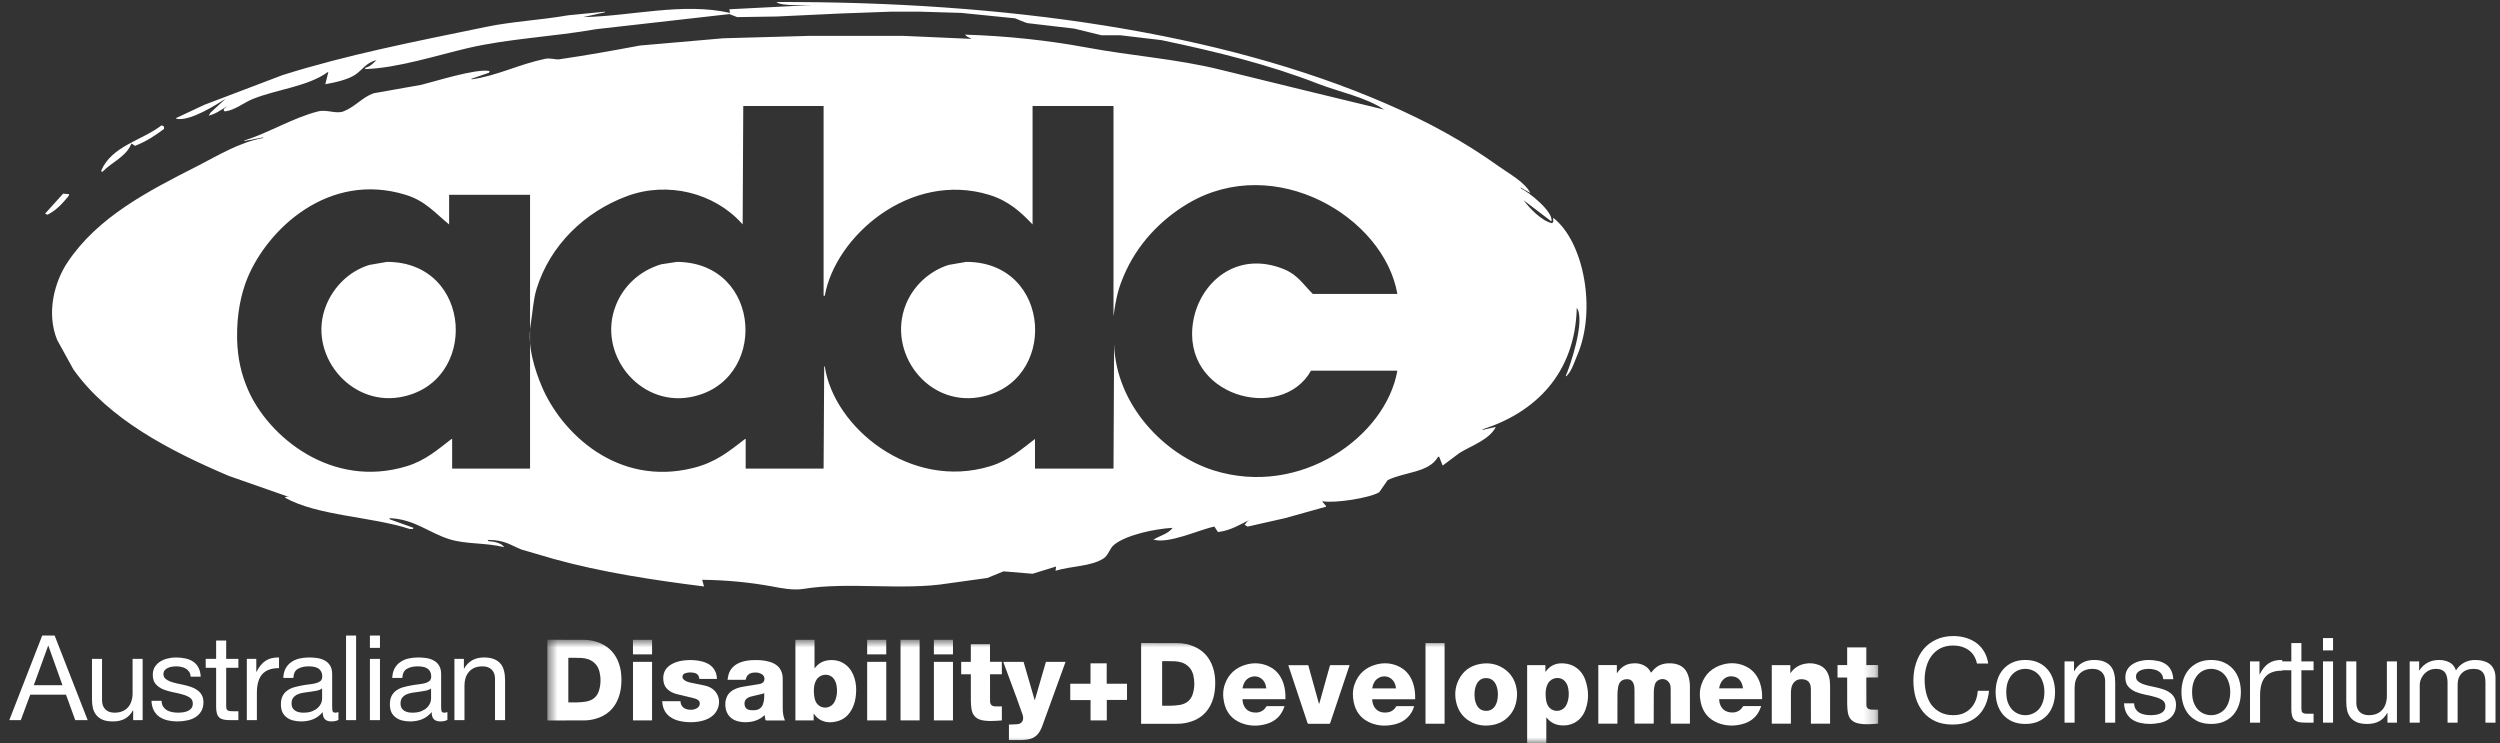 <svg width="222" height="66" viewBox="0 0 222 66" fill="none" xmlns="http://www.w3.org/2000/svg">
<rect x="0" y="0" width="222" height="66" fill="#333333" stroke="none"/>
<g clip-path="url(#clip0_1981_109)">
<mask id="mask0_1981_109" style="mask-type:luminance" maskUnits="userSpaceOnUse" x="48" y="56" width="119" height="10">
<path d="M166.781 56.808H48.605V66H166.781V56.808Z" fill="white"/>
</mask>
<g mask="url(#mask0_1981_109)">
<path d="M48.605 56.81C48.625 56.81 48.638 56.81 48.651 56.81C49.709 56.81 50.767 56.804 51.824 56.813C52.339 56.817 52.84 56.913 53.315 57.12C54.146 57.483 54.689 58.107 54.975 58.962C55.124 59.406 55.182 59.865 55.184 60.332C55.187 60.89 55.121 61.437 54.925 61.961C54.559 62.938 53.865 63.557 52.863 63.834C52.537 63.924 52.203 63.972 51.866 63.973C50.798 63.978 49.73 63.976 48.662 63.976C48.644 63.976 48.626 63.976 48.605 63.976V56.81ZM50.467 62.373C50.757 62.373 51.039 62.382 51.32 62.37C51.572 62.358 51.827 62.342 52.074 62.294C52.638 62.185 53.035 61.862 53.199 61.299C53.356 60.758 53.367 60.208 53.237 59.659C53.164 59.348 53.017 59.075 52.775 58.859C52.45 58.569 52.057 58.45 51.635 58.428C51.263 58.408 50.889 58.417 50.515 58.413C50.5 58.413 50.485 58.417 50.467 58.419V62.373Z" fill="white"/>
<path d="M70.632 56.813H72.329V59.342C72.35 59.326 72.362 59.322 72.369 59.313C72.686 58.888 73.113 58.664 73.639 58.623C74.179 58.58 74.676 58.697 75.107 59.037C75.502 59.348 75.74 59.765 75.885 60.239C76.024 60.692 76.051 61.156 76.014 61.626C75.98 62.064 75.886 62.487 75.694 62.883C75.405 63.48 74.961 63.9 74.305 64.06C73.836 64.175 73.37 64.177 72.922 63.962C72.669 63.84 72.47 63.656 72.306 63.43C72.294 63.414 72.281 63.398 72.253 63.362V63.972H70.632L70.632 56.813ZM72.27 61.319C72.277 61.654 72.298 61.947 72.404 62.228C72.606 62.763 73.214 62.994 73.718 62.725C73.956 62.598 74.097 62.386 74.189 62.142C74.337 61.746 74.356 61.337 74.295 60.923C74.255 60.657 74.166 60.407 73.981 60.203C73.57 59.754 72.813 59.845 72.492 60.38C72.311 60.682 72.273 61.017 72.27 61.319Z" fill="white"/>
<path d="M66.205 60.366H64.606C64.633 60.216 64.648 60.069 64.687 59.929C64.842 59.364 65.227 59.017 65.761 58.816C66.097 58.691 66.446 58.638 66.802 58.621C67.325 58.596 67.845 58.62 68.351 58.771C68.701 58.875 69.011 59.044 69.231 59.347C69.417 59.603 69.501 59.896 69.504 60.206C69.51 61.095 69.506 61.983 69.508 62.872C69.509 63.196 69.536 63.518 69.647 63.827C69.664 63.873 69.684 63.918 69.705 63.972C69.678 63.973 69.657 63.976 69.635 63.976C69.112 63.976 68.59 63.974 68.068 63.978C68.001 63.978 67.973 63.954 67.963 63.895C67.944 63.789 67.926 63.684 67.908 63.579C67.904 63.556 67.9 63.534 67.894 63.498C67.856 63.533 67.826 63.559 67.796 63.587C67.469 63.881 67.079 64.035 66.65 64.099C66.257 64.157 65.866 64.146 65.479 64.038C64.893 63.875 64.503 63.426 64.426 62.821C64.386 62.502 64.404 62.19 64.536 61.893C64.704 61.514 65.01 61.287 65.384 61.139C65.689 61.017 66.012 60.972 66.333 60.919C66.7 60.858 67.069 60.804 67.436 60.745C67.48 60.738 67.523 60.725 67.564 60.71C67.728 60.654 67.846 60.555 67.876 60.374C67.91 60.168 67.845 60.002 67.673 59.884C67.478 59.749 67.256 59.713 67.025 59.718C66.942 59.719 66.858 59.73 66.777 59.748C66.487 59.817 66.305 60 66.229 60.288C66.223 60.311 66.217 60.334 66.211 60.356C66.21 60.358 66.209 60.36 66.205 60.366ZM67.862 61.553C67.79 61.578 67.726 61.607 67.658 61.624C67.413 61.684 67.167 61.74 66.921 61.796C66.723 61.841 66.523 61.882 66.353 62.004C66.134 62.161 66.077 62.382 66.125 62.634C66.171 62.872 66.332 63.009 66.561 63.047C66.721 63.073 66.889 63.078 67.05 63.063C67.376 63.033 67.618 62.871 67.743 62.557C67.871 62.233 67.867 61.895 67.862 61.553Z" fill="white"/>
<path d="M58.801 62.269H60.428C60.436 62.433 60.472 62.585 60.574 62.715C60.712 62.893 60.901 62.976 61.117 63.01C61.372 63.05 61.622 63.035 61.854 62.908C62.035 62.809 62.152 62.667 62.142 62.445C62.136 62.329 62.086 62.241 61.996 62.172C61.845 62.055 61.664 62.012 61.485 61.969C61.022 61.857 60.556 61.756 60.096 61.635C59.784 61.554 59.491 61.422 59.255 61.191C59.045 60.987 58.944 60.734 58.911 60.448C58.881 60.195 58.894 59.947 58.984 59.708C59.118 59.351 59.38 59.113 59.71 58.942C60.047 58.768 60.41 58.682 60.786 58.641C61.315 58.584 61.839 58.605 62.355 58.74C62.74 58.841 63.087 59.014 63.341 59.335C63.562 59.613 63.655 59.935 63.666 60.292H62.099C62.096 60.26 62.094 60.227 62.089 60.194C62.053 59.961 61.911 59.82 61.691 59.762C61.418 59.69 61.142 59.696 60.872 59.776C60.682 59.831 60.593 59.956 60.604 60.13C60.611 60.24 60.676 60.317 60.758 60.383C60.923 60.516 61.121 60.574 61.322 60.618C61.737 60.707 62.155 60.78 62.569 60.873C63.073 60.986 63.487 61.237 63.718 61.718C63.992 62.286 63.837 63.027 63.365 63.482C63.069 63.767 62.705 63.923 62.313 64.02C61.892 64.124 61.464 64.15 61.032 64.121C60.642 64.095 60.26 64.034 59.899 63.879C59.328 63.633 58.959 63.219 58.843 62.597C58.823 62.493 58.815 62.386 58.801 62.269Z" fill="white"/>
<path d="M79.968 56.812H81.662V63.97H79.968V56.812Z" fill="white"/>
<path d="M56.209 58.772H57.903V63.971H56.209V58.772Z" fill="white"/>
<path d="M77.005 58.772H78.7V63.971H77.005V58.772Z" fill="white"/>
<path d="M57.904 58.108H56.207V56.815H57.904V58.108Z" fill="white"/>
<path d="M78.699 58.108H77.005V56.813H78.699V58.108Z" fill="white"/>
<path d="M89.094 58.776H90.894C91.22 59.899 91.547 61.028 91.874 62.156C91.881 62.157 91.888 62.158 91.896 62.158C92.223 61.032 92.55 59.905 92.877 58.775H94.614C94.61 58.794 94.608 58.811 94.602 58.827C93.921 60.704 93.241 62.581 92.558 64.458C92.458 64.733 92.329 64.994 92.132 65.217C91.894 65.483 91.59 65.615 91.246 65.671C90.769 65.748 90.287 65.709 89.807 65.718C89.737 65.719 89.668 65.718 89.594 65.718V64.336C89.628 64.336 89.661 64.337 89.693 64.336C89.925 64.326 90.159 64.335 90.388 64.302C90.665 64.262 90.833 64.078 90.856 63.811C90.866 63.698 90.844 63.575 90.807 63.467C90.631 62.955 90.449 62.445 90.262 61.937C89.882 60.906 89.498 59.877 89.116 58.847C89.108 58.825 89.102 58.803 89.094 58.776Z" fill="white"/>
<path d="M86.211 59.872H85.353V58.775H86.208V57.204H87.912V58.77H88.963V59.873H87.914C87.914 59.912 87.914 59.94 87.914 59.968C87.914 60.71 87.914 61.452 87.915 62.195C87.915 62.257 87.915 62.321 87.924 62.382C87.957 62.579 88.081 62.697 88.299 62.721C88.443 62.736 88.59 62.727 88.736 62.729C88.811 62.73 88.885 62.729 88.964 62.729V63.972C88.809 63.984 88.657 63.997 88.504 64.007C88.146 64.028 87.789 64.039 87.433 63.993C87.14 63.955 86.857 63.887 86.629 63.682C86.404 63.48 86.303 63.212 86.263 62.923C86.231 62.691 86.215 62.455 86.213 62.221C86.207 61.474 86.211 60.726 86.211 59.979L86.211 59.872Z" fill="white"/>
<path d="M98.275 60.718H100.078V62.156H98.283V63.971H96.841V62.164H95.039V60.717H96.836V58.903H98.276L98.275 60.718Z" fill="white"/>
<path d="M82.93 58.773H84.624V63.972H82.93V58.773Z" fill="white"/>
<path d="M82.93 56.813H84.624V58.108H82.93V56.813Z" fill="white"/>
<path d="M101.331 64.272V57.111C101.352 57.11 101.372 57.106 101.392 57.106C102.442 57.106 103.491 57.101 104.541 57.109C105.059 57.113 105.562 57.207 106.04 57.415C106.871 57.777 107.416 58.4 107.703 59.254C107.853 59.698 107.911 60.157 107.913 60.624C107.916 61.193 107.848 61.749 107.644 62.282C107.255 63.298 106.515 63.91 105.467 64.161C105.154 64.237 104.835 64.271 104.514 64.271C103.474 64.273 102.435 64.272 101.395 64.272C101.377 64.272 101.358 64.272 101.331 64.272ZM103.198 58.713V62.669C103.228 62.669 103.254 62.669 103.279 62.669C103.525 62.669 103.771 62.679 104.015 62.666C104.278 62.653 104.543 62.639 104.8 62.591C105.365 62.483 105.762 62.161 105.927 61.598C106.084 61.06 106.095 60.513 105.969 59.966C105.896 59.652 105.749 59.376 105.506 59.158C105.175 58.861 104.774 58.744 104.344 58.723C103.984 58.706 103.623 58.713 103.263 58.709C103.243 58.709 103.222 58.712 103.198 58.713Z" fill="white"/>
<path d="M114.145 62.091H110.335C110.342 62.59 110.585 63.089 111.123 63.225C111.514 63.325 111.892 63.295 112.218 63.029C112.308 62.955 112.367 62.844 112.442 62.752C112.457 62.732 112.481 62.706 112.501 62.706C113.015 62.703 113.53 62.704 114.068 62.704C114.008 62.853 113.961 62.995 113.895 63.127C113.576 63.764 113.043 64.138 112.37 64.313C111.648 64.501 110.926 64.48 110.227 64.206C109.387 63.876 108.885 63.248 108.697 62.372C108.582 61.833 108.583 61.291 108.767 60.766C109.094 59.837 109.754 59.26 110.693 59.007C111.38 58.822 112.061 58.876 112.706 59.186C113.353 59.496 113.751 60.025 113.972 60.695C114.12 61.144 114.161 61.608 114.145 62.091ZM110.327 61.131H112.45C112.43 61.028 112.416 60.93 112.39 60.836C112.223 60.223 111.62 59.906 111.038 60.134C110.591 60.309 110.414 60.688 110.327 61.131Z" fill="white"/>
<path d="M125.658 62.094H121.847C121.866 62.396 121.934 62.675 122.13 62.905C122.413 63.235 122.788 63.309 123.196 63.261C123.466 63.229 123.7 63.113 123.872 62.893C123.891 62.869 123.915 62.844 123.924 62.816C123.955 62.71 124.029 62.7 124.126 62.702C124.577 62.707 125.029 62.704 125.481 62.704H125.573C125.517 62.928 125.428 63.129 125.308 63.316C124.947 63.88 124.418 64.2 123.777 64.339C122.995 64.51 122.229 64.462 121.506 64.098C120.792 63.738 120.377 63.142 120.214 62.368C120.104 61.847 120.101 61.324 120.27 60.813C120.586 59.86 121.251 59.267 122.208 59.008C122.911 58.819 123.606 58.877 124.263 59.206C124.893 59.522 125.278 60.047 125.493 60.708C125.636 61.147 125.676 61.6 125.665 62.06C125.665 62.067 125.663 62.074 125.658 62.094ZM121.846 61.132H123.968C123.948 61.029 123.934 60.931 123.909 60.837C123.733 60.192 123.067 59.878 122.478 60.168C122.084 60.362 121.924 60.72 121.846 61.132Z" fill="white"/>
<path d="M134.718 61.581C134.707 62.449 134.467 63.133 133.906 63.685C133.513 64.072 133.036 64.296 132.493 64.384C131.899 64.481 131.321 64.431 130.772 64.179C129.976 63.816 129.494 63.191 129.306 62.344C129.16 61.686 129.213 61.039 129.503 60.426C129.894 59.6 130.55 59.111 131.448 58.956C132.176 58.83 132.868 58.941 133.496 59.342C134.14 59.754 134.517 60.351 134.661 61.096C134.697 61.285 134.706 61.479 134.718 61.581ZM133.014 61.675C133.007 61.359 132.97 61.05 132.826 60.764C132.648 60.411 132.363 60.215 131.966 60.214C131.575 60.212 131.301 60.411 131.126 60.754C131.004 60.992 130.955 61.25 130.942 61.515C130.923 61.892 130.954 62.262 131.13 62.604C131.299 62.934 131.571 63.115 131.943 63.124C132.306 63.132 132.589 62.98 132.778 62.667C132.963 62.362 133.005 62.022 133.014 61.675Z" fill="white"/>
<path d="M114.402 59.067C114.925 59.067 115.437 59.066 115.948 59.067C116.023 59.067 116.117 59.048 116.167 59.085C116.213 59.119 116.214 59.217 116.233 59.287C116.524 60.335 116.815 61.384 117.106 62.432C117.113 62.456 117.121 62.479 117.146 62.501C117.185 62.365 117.225 62.229 117.263 62.092C117.537 61.112 117.811 60.132 118.083 59.151C118.1 59.088 118.123 59.064 118.192 59.065C118.712 59.068 119.232 59.066 119.752 59.066H119.84C119.83 59.102 119.822 59.131 119.812 59.16C119.25 60.836 118.688 62.512 118.128 64.188C118.107 64.253 118.079 64.275 118.009 64.275C117.408 64.271 116.807 64.272 116.207 64.274C116.151 64.274 116.126 64.258 116.108 64.203C115.547 62.513 114.984 60.824 114.421 59.135C114.415 59.115 114.41 59.095 114.402 59.067Z" fill="white"/>
<path d="M126.585 57.108H128.279V64.267H126.585V57.108Z" fill="white"/>
<path d="M141.93 59.06H143.576V59.759L143.596 59.766C143.611 59.745 143.627 59.724 143.643 59.703C143.932 59.285 144.313 59.001 144.823 58.926C145.295 58.857 145.75 58.917 146.156 59.192C146.335 59.313 146.467 59.477 146.567 59.667C146.579 59.69 146.59 59.713 146.603 59.738C146.696 59.634 146.782 59.53 146.876 59.435C147.221 59.083 147.648 58.921 148.133 58.903C148.483 58.89 148.826 58.926 149.148 59.078C149.575 59.279 149.811 59.636 149.94 60.075C150.026 60.367 150.063 60.668 150.064 60.971C150.068 62.048 150.066 63.125 150.066 64.201C150.066 64.219 150.066 64.237 150.066 64.259H148.36C148.36 64.229 148.36 64.198 148.36 64.168C148.359 63.146 148.362 62.124 148.356 61.103C148.355 60.846 148.272 60.613 148.061 60.447C147.685 60.149 147.085 60.325 146.952 60.783C146.895 60.978 146.859 61.187 146.857 61.39C146.846 62.313 146.85 63.235 146.849 64.158C146.849 64.189 146.849 64.22 146.849 64.258H145.144C145.144 64.231 145.144 64.201 145.144 64.171C145.144 63.214 145.144 62.257 145.144 61.301C145.144 61.11 145.131 60.92 145.068 60.737C144.951 60.392 144.694 60.281 144.365 60.319C143.947 60.367 143.761 60.631 143.692 61.002C143.649 61.231 143.631 61.468 143.629 61.702C143.622 62.523 143.626 63.343 143.626 64.164V64.26H141.93V59.06Z" fill="white"/>
<path d="M137.231 59.061V59.647L137.246 59.655C137.262 59.635 137.279 59.615 137.294 59.594C137.691 59.056 138.232 58.858 138.883 58.91C139.259 58.939 139.609 59.044 139.923 59.257C140.36 59.552 140.642 59.966 140.803 60.46C141.078 61.3 141.1 62.146 140.801 62.986C140.616 63.504 140.301 63.924 139.806 64.187C139.423 64.39 139.014 64.45 138.585 64.408C138.121 64.364 137.731 64.173 137.422 63.821C137.39 63.785 137.359 63.748 137.312 63.693V66H135.611V59.061H137.231ZM137.25 61.609C137.258 61.941 137.278 62.235 137.384 62.515C137.586 63.051 138.192 63.282 138.697 63.014C138.936 62.887 139.077 62.676 139.169 62.431C139.318 62.031 139.337 61.617 139.272 61.198C139.232 60.936 139.143 60.692 138.962 60.492C138.553 60.042 137.795 60.133 137.473 60.668C137.292 60.969 137.254 61.304 137.25 61.609Z" fill="white"/>
<path d="M159.032 64.261H157.334V59.061H158.981V59.782C159.009 59.752 159.022 59.739 159.032 59.725C159.345 59.279 159.786 59.033 160.309 58.936C160.736 58.856 161.157 58.901 161.56 59.067C162.018 59.256 162.282 59.615 162.414 60.082C162.49 60.35 162.512 60.625 162.512 60.903C162.511 61.998 162.512 63.093 162.511 64.188C162.511 64.211 162.509 64.234 162.508 64.26H160.809C160.809 64.228 160.809 64.195 160.809 64.162C160.809 63.193 160.81 62.223 160.807 61.254C160.807 61.129 160.798 61.002 160.773 60.881C160.708 60.58 160.518 60.399 160.216 60.339C159.934 60.283 159.664 60.302 159.426 60.482C159.208 60.648 159.106 60.883 159.064 61.145C159.042 61.283 159.034 61.425 159.033 61.566C159.03 62.431 159.032 63.296 159.032 64.161C159.032 64.192 159.032 64.223 159.032 64.261Z" fill="white"/>
<path d="M156.472 62.084H152.663C152.67 62.584 152.914 63.081 153.451 63.218C153.842 63.318 154.221 63.287 154.546 63.021C154.636 62.947 154.695 62.836 154.77 62.744C154.786 62.725 154.809 62.698 154.829 62.698C155.344 62.696 155.858 62.696 156.396 62.696C156.336 62.845 156.289 62.988 156.223 63.12C155.904 63.757 155.371 64.131 154.698 64.306C153.976 64.494 153.254 64.473 152.555 64.198C151.715 63.868 151.213 63.241 151.025 62.365C150.91 61.825 150.911 61.284 151.096 60.758C151.422 59.829 152.083 59.252 153.021 59C153.708 58.815 154.389 58.869 155.034 59.179C155.681 59.489 156.08 60.017 156.3 60.688C156.439 61.11 156.5 61.642 156.472 62.084ZM154.778 61.124C154.758 61.022 154.747 60.923 154.718 60.83C154.603 60.45 154.374 60.17 153.974 60.084C153.578 59.998 153.229 60.103 152.96 60.419C152.787 60.622 152.7 60.862 152.659 61.124H154.778Z" fill="white"/>
<path d="M166.781 63.016V64.26C166.645 64.269 166.513 64.279 166.381 64.288C165.942 64.318 165.504 64.334 165.07 64.25C164.486 64.138 164.162 63.806 164.08 63.215C164.048 62.983 164.033 62.747 164.031 62.513C164.025 61.763 164.028 61.013 164.028 60.263V60.163H163.172V59.06H164.028V57.489H165.732V59.056H166.779V60.155C166.751 60.157 166.721 60.16 166.691 60.16C166.396 60.16 166.101 60.16 165.805 60.16C165.763 60.16 165.73 60.159 165.731 60.219C165.733 61.008 165.731 61.797 165.737 62.587C165.739 62.844 165.869 62.981 166.127 63.008C166.268 63.023 166.413 63.014 166.556 63.016C166.628 63.016 166.701 63.016 166.781 63.016Z" fill="white"/>
</g>
<path d="M3.002 60.845L4.274 57.342H4.295L5.546 60.845H3.002ZM3.748 56.438L0.826 63.948H1.846L2.687 61.686H5.861L6.681 63.948H7.785L4.852 56.438H3.748Z" fill="white"/>
<path d="M12.667 63.948V58.51H11.774V61.581C11.774 61.827 11.738 62.054 11.668 62.265C11.605 62.468 11.507 62.647 11.374 62.801C11.241 62.956 11.073 63.075 10.87 63.159C10.673 63.243 10.438 63.285 10.165 63.285C9.822 63.285 9.552 63.187 9.356 62.991C9.16 62.794 9.061 62.528 9.061 62.191V58.51H8.168V62.086C8.168 62.381 8.196 62.651 8.252 62.896C8.315 63.134 8.42 63.341 8.567 63.517C8.715 63.692 8.907 63.829 9.146 63.927C9.384 64.018 9.682 64.064 10.039 64.064C10.438 64.064 10.785 63.986 11.08 63.832C11.374 63.671 11.616 63.422 11.805 63.085H11.826V63.948H12.667Z" fill="white"/>
<path d="M14.346 62.233H13.452C13.466 62.57 13.536 62.857 13.662 63.096C13.789 63.327 13.957 63.516 14.167 63.663C14.377 63.804 14.619 63.905 14.892 63.969C15.165 64.032 15.453 64.063 15.754 64.063C16.027 64.063 16.301 64.035 16.574 63.979C16.854 63.93 17.103 63.839 17.32 63.706C17.545 63.572 17.723 63.397 17.856 63.18C17.997 62.962 18.067 62.689 18.067 62.359C18.067 62.1 18.014 61.882 17.909 61.707C17.811 61.532 17.678 61.388 17.51 61.276C17.348 61.157 17.159 61.062 16.942 60.992C16.732 60.922 16.515 60.862 16.29 60.813C16.08 60.764 15.87 60.718 15.659 60.676C15.449 60.627 15.26 60.571 15.092 60.508C14.924 60.438 14.784 60.354 14.671 60.256C14.566 60.15 14.514 60.021 14.514 59.866C14.514 59.726 14.549 59.614 14.619 59.53C14.689 59.439 14.78 59.368 14.892 59.319C15.004 59.263 15.127 59.225 15.26 59.204C15.4 59.183 15.537 59.172 15.67 59.172C15.817 59.172 15.961 59.19 16.101 59.225C16.248 59.253 16.381 59.302 16.5 59.372C16.62 59.442 16.718 59.537 16.795 59.656C16.872 59.768 16.917 59.912 16.931 60.087H17.825C17.804 59.758 17.734 59.484 17.615 59.267C17.495 59.042 17.334 58.867 17.131 58.741C16.935 58.608 16.707 58.517 16.448 58.467C16.189 58.411 15.905 58.383 15.596 58.383C15.358 58.383 15.116 58.415 14.871 58.478C14.633 58.534 14.416 58.625 14.219 58.751C14.03 58.871 13.873 59.028 13.746 59.225C13.627 59.421 13.568 59.656 13.568 59.929C13.568 60.28 13.655 60.554 13.831 60.75C14.006 60.946 14.223 61.1 14.482 61.213C14.748 61.318 15.036 61.402 15.344 61.465C15.652 61.521 15.936 61.588 16.196 61.665C16.462 61.735 16.683 61.83 16.858 61.949C17.033 62.068 17.121 62.243 17.121 62.475C17.121 62.643 17.079 62.783 16.994 62.896C16.91 63.001 16.802 63.081 16.669 63.138C16.543 63.194 16.402 63.232 16.248 63.253C16.094 63.274 15.947 63.285 15.807 63.285C15.624 63.285 15.446 63.267 15.271 63.232C15.102 63.197 14.948 63.141 14.808 63.064C14.675 62.98 14.566 62.871 14.482 62.738C14.398 62.598 14.353 62.429 14.346 62.233Z" fill="white"/>
<path d="M20.085 58.51V56.879H19.192V58.51H18.267V59.299H19.192V62.759C19.192 63.012 19.216 63.215 19.265 63.369C19.314 63.523 19.388 63.643 19.486 63.727C19.591 63.811 19.724 63.871 19.885 63.906C20.054 63.934 20.253 63.948 20.485 63.948H21.168V63.159H20.758C20.618 63.159 20.502 63.155 20.411 63.148C20.327 63.134 20.26 63.11 20.211 63.075C20.162 63.04 20.127 62.99 20.106 62.927C20.092 62.864 20.085 62.78 20.085 62.675V59.299H21.168V58.51H20.085Z" fill="white"/>
<path d="M21.918 58.51V63.948H22.811V61.529C22.811 61.178 22.846 60.869 22.917 60.603C22.987 60.33 23.099 60.098 23.253 59.909C23.407 59.719 23.61 59.576 23.863 59.477C24.115 59.379 24.42 59.33 24.777 59.33V58.384C24.294 58.37 23.894 58.468 23.579 58.678C23.264 58.889 22.997 59.215 22.78 59.656H22.759V58.51H21.918Z" fill="white"/>
<path d="M30.054 63.926C29.9 64.018 29.686 64.063 29.413 64.063C29.181 64.063 28.996 64 28.856 63.874C28.723 63.741 28.656 63.527 28.656 63.232C28.411 63.527 28.123 63.741 27.794 63.874C27.472 64 27.121 64.063 26.743 64.063C26.497 64.063 26.263 64.035 26.038 63.979C25.821 63.923 25.632 63.835 25.471 63.716C25.31 63.597 25.18 63.443 25.082 63.253C24.991 63.057 24.945 62.822 24.945 62.549C24.945 62.24 24.998 61.988 25.103 61.791C25.208 61.595 25.345 61.437 25.513 61.318C25.688 61.192 25.884 61.097 26.102 61.034C26.326 60.971 26.554 60.918 26.785 60.876C27.03 60.827 27.261 60.792 27.479 60.771C27.703 60.743 27.899 60.708 28.067 60.666C28.235 60.617 28.369 60.55 28.467 60.466C28.565 60.375 28.614 60.245 28.614 60.077C28.614 59.88 28.575 59.723 28.498 59.603C28.428 59.484 28.334 59.393 28.214 59.33C28.102 59.267 27.973 59.225 27.826 59.204C27.685 59.183 27.545 59.172 27.405 59.172C27.027 59.172 26.711 59.246 26.459 59.393C26.207 59.533 26.07 59.803 26.049 60.203H25.156C25.17 59.866 25.24 59.582 25.366 59.351C25.492 59.12 25.66 58.934 25.87 58.794C26.081 58.646 26.319 58.541 26.585 58.478C26.858 58.415 27.149 58.383 27.458 58.383C27.703 58.383 27.945 58.401 28.183 58.436C28.428 58.471 28.649 58.545 28.845 58.657C29.041 58.762 29.199 58.913 29.318 59.109C29.437 59.305 29.497 59.561 29.497 59.877V62.675C29.497 62.885 29.507 63.039 29.528 63.138C29.556 63.236 29.64 63.285 29.781 63.285C29.858 63.285 29.949 63.267 30.054 63.232V63.926ZM28.603 61.139C28.491 61.223 28.344 61.286 28.162 61.328C27.98 61.364 27.787 61.395 27.584 61.423C27.387 61.444 27.188 61.472 26.985 61.507C26.781 61.535 26.599 61.584 26.438 61.654C26.277 61.725 26.144 61.826 26.038 61.959C25.94 62.086 25.891 62.261 25.891 62.486C25.891 62.633 25.919 62.759 25.976 62.864C26.038 62.962 26.116 63.043 26.207 63.106C26.305 63.169 26.417 63.215 26.543 63.243C26.669 63.271 26.802 63.285 26.942 63.285C27.237 63.285 27.489 63.246 27.699 63.169C27.91 63.085 28.081 62.983 28.214 62.864C28.348 62.738 28.446 62.605 28.509 62.464C28.572 62.317 28.603 62.18 28.603 62.054V61.139Z" fill="white"/>
<path d="M30.729 56.438V63.948H31.622V56.438H30.729Z" fill="white"/>
<path d="M33.741 57.531V56.438H32.848V57.531H33.741ZM32.848 58.51V63.948H33.741V58.51H32.848Z" fill="white"/>
<path d="M39.73 63.926C39.576 64.018 39.362 64.063 39.089 64.063C38.857 64.063 38.672 64 38.531 63.874C38.398 63.741 38.332 63.527 38.332 63.232C38.086 63.527 37.799 63.741 37.47 63.874C37.147 64 36.797 64.063 36.419 64.063C36.173 64.063 35.939 64.035 35.714 63.979C35.497 63.923 35.308 63.835 35.147 63.716C34.986 63.597 34.856 63.443 34.758 63.253C34.667 63.057 34.621 62.822 34.621 62.549C34.621 62.24 34.674 61.988 34.779 61.791C34.884 61.595 35.021 61.437 35.189 61.318C35.364 61.192 35.56 61.097 35.777 61.034C36.002 60.971 36.229 60.918 36.461 60.876C36.706 60.827 36.937 60.792 37.154 60.771C37.379 60.743 37.575 60.708 37.743 60.666C37.911 60.617 38.044 60.55 38.142 60.466C38.241 60.375 38.29 60.245 38.29 60.077C38.29 59.88 38.251 59.723 38.174 59.603C38.104 59.484 38.009 59.393 37.89 59.33C37.778 59.267 37.648 59.225 37.501 59.204C37.361 59.183 37.221 59.172 37.081 59.172C36.702 59.172 36.387 59.246 36.135 59.393C35.883 59.533 35.746 59.803 35.725 60.203H34.831C34.845 59.866 34.915 59.582 35.042 59.351C35.168 59.12 35.336 58.934 35.546 58.794C35.756 58.646 35.995 58.541 36.261 58.478C36.534 58.415 36.825 58.383 37.133 58.383C37.379 58.383 37.62 58.401 37.859 58.436C38.104 58.471 38.325 58.545 38.521 58.657C38.717 58.762 38.875 58.913 38.994 59.109C39.113 59.305 39.173 59.561 39.173 59.877V62.675C39.173 62.885 39.183 63.039 39.204 63.138C39.232 63.236 39.316 63.285 39.456 63.285C39.533 63.285 39.625 63.267 39.73 63.232V63.926ZM38.279 61.139C38.167 61.223 38.02 61.286 37.838 61.328C37.656 61.364 37.463 61.395 37.26 61.423C37.063 61.444 36.864 61.472 36.66 61.507C36.457 61.535 36.275 61.584 36.114 61.654C35.953 61.725 35.819 61.826 35.714 61.959C35.616 62.086 35.567 62.261 35.567 62.486C35.567 62.633 35.595 62.759 35.651 62.864C35.714 62.962 35.791 63.043 35.883 63.106C35.981 63.169 36.093 63.215 36.219 63.243C36.345 63.271 36.478 63.285 36.618 63.285C36.913 63.285 37.165 63.246 37.375 63.169C37.585 63.085 37.757 62.983 37.89 62.864C38.023 62.738 38.121 62.605 38.184 62.464C38.248 62.317 38.279 62.18 38.279 62.054V61.139Z" fill="white"/>
<path d="M40.352 58.51V63.947H41.245V60.876C41.245 60.631 41.277 60.406 41.34 60.203C41.41 59.993 41.511 59.81 41.645 59.656C41.778 59.502 41.942 59.383 42.139 59.298C42.342 59.214 42.58 59.172 42.853 59.172C43.197 59.172 43.467 59.27 43.663 59.467C43.859 59.663 43.957 59.929 43.957 60.266V63.947H44.85V60.371C44.85 60.077 44.819 59.81 44.756 59.572C44.7 59.326 44.598 59.116 44.451 58.941C44.304 58.766 44.111 58.629 43.873 58.531C43.635 58.432 43.337 58.383 42.98 58.383C42.174 58.383 41.585 58.713 41.214 59.372H41.193V58.51H40.352Z" fill="white"/>
<path d="M175.554 58.922H176.552C176.496 58.523 176.377 58.172 176.195 57.87C176.013 57.562 175.785 57.306 175.512 57.102C175.238 56.899 174.926 56.745 174.576 56.64C174.226 56.535 173.854 56.482 173.462 56.482C172.887 56.482 172.376 56.587 171.927 56.797C171.486 57.001 171.114 57.281 170.813 57.639C170.519 57.997 170.294 58.417 170.14 58.901C169.986 59.378 169.909 59.89 169.909 60.437C169.909 60.984 169.979 61.496 170.119 61.972C170.266 62.449 170.484 62.863 170.771 63.214C171.058 63.564 171.419 63.841 171.854 64.045C172.288 64.241 172.796 64.339 173.378 64.339C174.338 64.339 175.095 64.076 175.648 63.55C176.202 63.024 176.528 62.288 176.626 61.341H175.627C175.606 61.65 175.543 61.938 175.438 62.204C175.333 62.47 175.186 62.702 174.996 62.898C174.814 63.087 174.594 63.238 174.334 63.35C174.082 63.456 173.791 63.508 173.462 63.508C173.013 63.508 172.628 63.424 172.306 63.256C171.983 63.087 171.717 62.863 171.507 62.583C171.303 62.295 171.153 61.962 171.055 61.583C170.957 61.198 170.907 60.791 170.907 60.363C170.907 59.971 170.957 59.592 171.055 59.227C171.153 58.863 171.303 58.54 171.507 58.26C171.717 57.972 171.98 57.744 172.295 57.576C172.617 57.408 173.003 57.323 173.451 57.323C173.977 57.323 174.429 57.457 174.807 57.723C175.193 57.99 175.441 58.389 175.554 58.922Z" fill="white"/>
<path d="M178.157 61.457C178.157 61.127 178.199 60.836 178.283 60.584C178.374 60.324 178.497 60.107 178.651 59.932C178.805 59.757 178.984 59.623 179.187 59.532C179.397 59.441 179.618 59.395 179.849 59.395C180.081 59.395 180.298 59.441 180.501 59.532C180.711 59.623 180.894 59.757 181.048 59.932C181.202 60.107 181.321 60.324 181.405 60.584C181.496 60.836 181.542 61.127 181.542 61.457C181.542 61.786 181.496 62.081 181.405 62.34C181.321 62.593 181.202 62.807 181.048 62.982C180.894 63.15 180.711 63.28 180.501 63.371C180.298 63.462 180.081 63.508 179.849 63.508C179.618 63.508 179.397 63.462 179.187 63.371C178.984 63.28 178.805 63.15 178.651 62.982C178.497 62.807 178.374 62.593 178.283 62.34C178.199 62.081 178.157 61.786 178.157 61.457ZM177.211 61.457C177.211 61.857 177.267 62.228 177.379 62.572C177.491 62.916 177.66 63.217 177.884 63.477C178.108 63.729 178.385 63.929 178.714 64.076C179.044 64.216 179.422 64.286 179.849 64.286C180.284 64.286 180.662 64.216 180.985 64.076C181.314 63.929 181.591 63.729 181.815 63.477C182.039 63.217 182.208 62.916 182.32 62.572C182.432 62.228 182.488 61.857 182.488 61.457C182.488 61.057 182.432 60.686 182.32 60.342C182.208 59.991 182.039 59.69 181.815 59.437C181.591 59.178 181.314 58.975 180.985 58.827C180.662 58.68 180.284 58.606 179.849 58.606C179.422 58.606 179.044 58.68 178.714 58.827C178.385 58.975 178.108 59.178 177.884 59.437C177.66 59.69 177.491 59.991 177.379 60.342C177.267 60.686 177.211 61.057 177.211 61.457Z" fill="white"/>
<path d="M183.331 58.733V64.171H184.225V61.099C184.225 60.854 184.256 60.63 184.319 60.426C184.389 60.216 184.491 60.033 184.624 59.879C184.757 59.725 184.922 59.606 185.118 59.522C185.321 59.437 185.56 59.395 185.833 59.395C186.176 59.395 186.446 59.493 186.642 59.69C186.838 59.886 186.937 60.153 186.937 60.489V64.171H187.83V60.594C187.83 60.3 187.799 60.033 187.735 59.795C187.679 59.55 187.578 59.339 187.431 59.164C187.283 58.989 187.091 58.852 186.852 58.754C186.614 58.656 186.316 58.606 185.959 58.606C185.153 58.606 184.564 58.936 184.193 59.595H184.172V58.733H183.331Z" fill="white"/>
<path d="M189.508 62.456H188.615C188.629 62.793 188.699 63.08 188.825 63.319C188.951 63.55 189.119 63.739 189.33 63.887C189.54 64.027 189.782 64.129 190.055 64.192C190.328 64.255 190.616 64.286 190.917 64.286C191.19 64.286 191.464 64.258 191.737 64.202C192.017 64.153 192.266 64.062 192.483 63.929C192.707 63.795 192.886 63.62 193.019 63.403C193.159 63.185 193.229 62.912 193.229 62.582C193.229 62.323 193.177 62.106 193.072 61.93C192.974 61.755 192.841 61.611 192.672 61.499C192.511 61.38 192.322 61.285 192.105 61.215C191.894 61.145 191.677 61.085 191.453 61.036C191.243 60.987 191.033 60.941 190.822 60.899C190.612 60.85 190.423 60.794 190.255 60.731C190.087 60.661 189.946 60.577 189.834 60.479C189.729 60.373 189.677 60.244 189.677 60.09C189.677 59.949 189.712 59.837 189.782 59.753C189.852 59.662 189.943 59.592 190.055 59.543C190.167 59.486 190.29 59.448 190.423 59.427C190.563 59.406 190.7 59.395 190.833 59.395C190.98 59.395 191.124 59.413 191.264 59.448C191.411 59.476 191.544 59.525 191.663 59.595C191.782 59.665 191.88 59.76 191.958 59.879C192.035 59.991 192.08 60.135 192.094 60.31H192.988C192.967 59.981 192.897 59.707 192.777 59.49C192.658 59.266 192.497 59.09 192.294 58.964C192.098 58.831 191.87 58.74 191.611 58.691C191.351 58.635 191.068 58.606 190.759 58.606C190.521 58.606 190.279 58.638 190.034 58.701C189.796 58.757 189.578 58.848 189.382 58.975C189.193 59.094 189.035 59.252 188.909 59.448C188.79 59.644 188.731 59.879 188.731 60.153C188.731 60.503 188.818 60.777 188.993 60.973C189.168 61.169 189.386 61.324 189.645 61.436C189.911 61.541 190.199 61.625 190.507 61.688C190.815 61.744 191.099 61.811 191.358 61.888C191.625 61.958 191.845 62.053 192.021 62.172C192.196 62.291 192.283 62.467 192.283 62.698C192.283 62.866 192.241 63.007 192.157 63.119C192.073 63.224 191.965 63.305 191.831 63.361C191.705 63.417 191.565 63.455 191.411 63.477C191.257 63.498 191.11 63.508 190.969 63.508C190.787 63.508 190.609 63.49 190.433 63.455C190.265 63.42 190.111 63.364 189.971 63.287C189.838 63.203 189.729 63.094 189.645 62.961C189.561 62.821 189.515 62.653 189.508 62.456Z" fill="white"/>
<path d="M194.659 61.457C194.659 61.127 194.701 60.836 194.785 60.584C194.876 60.324 194.999 60.107 195.153 59.932C195.307 59.757 195.486 59.623 195.689 59.532C195.899 59.441 196.12 59.395 196.351 59.395C196.583 59.395 196.8 59.441 197.003 59.532C197.213 59.623 197.396 59.757 197.55 59.932C197.704 60.107 197.823 60.324 197.907 60.584C197.998 60.836 198.044 61.127 198.044 61.457C198.044 61.786 197.998 62.081 197.907 62.34C197.823 62.593 197.704 62.807 197.55 62.982C197.396 63.15 197.213 63.28 197.003 63.371C196.8 63.462 196.583 63.508 196.351 63.508C196.12 63.508 195.899 63.462 195.689 63.371C195.486 63.28 195.307 63.15 195.153 62.982C194.999 62.807 194.876 62.593 194.785 62.34C194.701 62.081 194.659 61.786 194.659 61.457ZM193.713 61.457C193.713 61.857 193.769 62.228 193.881 62.572C193.993 62.916 194.161 63.217 194.386 63.477C194.61 63.729 194.887 63.929 195.216 64.076C195.546 64.216 195.924 64.286 196.351 64.286C196.786 64.286 197.164 64.216 197.487 64.076C197.816 63.929 198.093 63.729 198.317 63.477C198.541 63.217 198.709 62.916 198.822 62.572C198.934 62.228 198.99 61.857 198.99 61.457C198.99 61.057 198.934 60.686 198.822 60.342C198.709 59.991 198.541 59.69 198.317 59.437C198.093 59.178 197.816 58.975 197.487 58.827C197.164 58.68 196.786 58.606 196.351 58.606C195.924 58.606 195.546 58.68 195.216 58.827C194.887 58.975 194.61 59.178 194.386 59.437C194.161 59.69 193.993 59.991 193.881 60.342C193.769 60.686 193.713 61.057 193.713 61.457Z" fill="white"/>
<path d="M199.801 58.733V64.171H200.695V61.752C200.695 61.401 200.73 61.093 200.8 60.826C200.87 60.553 200.982 60.321 201.136 60.132C201.291 59.943 201.494 59.799 201.746 59.701C201.998 59.603 202.303 59.553 202.661 59.553V58.607C202.177 58.593 201.778 58.691 201.462 58.901C201.147 59.112 200.881 59.438 200.663 59.88H200.642V58.733H199.801Z" fill="white"/>
<path d="M204.364 58.733V57.102H203.47V58.733H202.545V59.522H203.47V62.982C203.47 63.235 203.495 63.438 203.544 63.592C203.593 63.747 203.666 63.866 203.764 63.95C203.87 64.034 204.003 64.094 204.164 64.129C204.332 64.157 204.532 64.171 204.763 64.171H205.446V63.382H205.036C204.896 63.382 204.781 63.379 204.689 63.371C204.605 63.357 204.539 63.333 204.49 63.298C204.441 63.263 204.406 63.214 204.385 63.151C204.371 63.087 204.364 63.003 204.364 62.898V59.522H205.446V58.733H204.364Z" fill="white"/>
<path d="M207.175 57.755V56.661H206.281V57.755H207.175ZM206.281 58.733V64.171H207.175V58.733H206.281Z" fill="white"/>
<path d="M212.848 64.171V58.733H211.954V61.804C211.954 62.05 211.919 62.278 211.849 62.488C211.786 62.691 211.688 62.87 211.555 63.024C211.422 63.179 211.253 63.298 211.05 63.382C210.854 63.466 210.619 63.508 210.346 63.508C210.002 63.508 209.733 63.41 209.536 63.214C209.34 63.017 209.242 62.751 209.242 62.414V58.733H208.349V62.309C208.349 62.604 208.377 62.874 208.433 63.119C208.496 63.357 208.601 63.564 208.748 63.74C208.895 63.915 209.088 64.052 209.326 64.15C209.564 64.241 209.862 64.287 210.22 64.287C210.619 64.287 210.966 64.209 211.26 64.055C211.555 63.894 211.796 63.645 211.986 63.308H212.007V64.171H212.848Z" fill="white"/>
<path d="M213.979 58.733V64.171H214.873V60.784C214.873 60.679 214.897 60.549 214.946 60.395C215.002 60.233 215.087 60.079 215.199 59.932C215.318 59.785 215.468 59.658 215.651 59.553C215.84 59.448 216.064 59.395 216.323 59.395C216.527 59.395 216.691 59.427 216.817 59.49C216.951 59.546 217.056 59.63 217.133 59.742C217.21 59.848 217.262 59.974 217.29 60.121C217.326 60.268 217.343 60.43 217.343 60.605V64.171H218.237V60.784C218.237 60.363 218.363 60.026 218.615 59.774C218.867 59.522 219.214 59.395 219.656 59.395C219.873 59.395 220.048 59.427 220.181 59.49C220.321 59.553 220.43 59.641 220.507 59.753C220.584 59.858 220.637 59.984 220.665 60.132C220.693 60.279 220.707 60.437 220.707 60.605V64.171H221.6V60.184C221.6 59.904 221.555 59.665 221.464 59.469C221.379 59.266 221.257 59.101 221.096 58.975C220.941 58.848 220.752 58.757 220.528 58.701C220.311 58.638 220.066 58.606 219.792 58.606C219.435 58.606 219.105 58.687 218.804 58.848C218.51 59.01 218.272 59.237 218.089 59.532C217.977 59.196 217.785 58.957 217.511 58.817C217.238 58.677 216.933 58.606 216.597 58.606C215.833 58.606 215.248 58.915 214.841 59.532H214.82V58.733H213.979Z" fill="white"/>
<path fill-rule="evenodd" clip-rule="evenodd" d="M14.352 11.127C14.423 11.163 14.495 11.199 14.566 11.235V11.45C13.762 12.046 13.023 12.541 11.992 12.952C11.884 12.881 11.777 12.809 11.67 12.738C11.247 13.9 9.876 14.425 9.096 15.26C9.06 15.242 9.024 15.224 8.988 15.206V15.153C9.912 12.964 12.582 12.487 14.352 11.127Z" fill="white"/>
<path fill-rule="evenodd" clip-rule="evenodd" d="M5.609 17.192C5.788 17.21 5.967 17.228 6.145 17.246C6.127 17.299 6.11 17.353 6.092 17.407C5.555 18.051 5.007 18.677 4.215 19.07C4.143 19.035 4.072 18.999 4 18.963C4.036 18.927 4.072 18.891 4.107 18.856C4.608 18.301 5.108 17.747 5.609 17.192Z" fill="white"/>
<path fill-rule="evenodd" clip-rule="evenodd" d="M68.952 0.179C89.267 0.119 108.36 2.82 123.068 9.195C126.775 10.799 130.041 12.582 133.098 14.777C133.938 15.379 135.44 16.19 135.887 17.138C135.601 16.977 135.315 16.816 135.029 16.655C135.047 16.691 135.064 16.727 135.082 16.762C135.744 17.025 137.996 18.844 137.764 19.66C136.942 19.034 136.119 18.408 135.297 17.782C135.809 18.474 136.882 19.613 137.818 19.822C137.853 19.786 137.889 19.75 137.925 19.714V19.338C140.666 21.479 141.775 27.538 140.07 31.521C139.784 32.189 139.582 32.929 139.105 33.4H139.051V33.346C139.355 32.708 140.827 28.456 140.017 27.335C139.874 33.233 136.262 36.656 131.65 38.123V38.176C132.043 38.087 132.436 37.997 132.83 37.908C132.275 39.035 130.678 39.566 129.612 40.216C129.111 40.591 128.61 40.967 128.11 41.343C128.003 41.075 127.895 40.806 127.788 40.538C127.752 40.556 127.717 40.574 127.681 40.591C126.888 41.975 124.725 41.903 123.229 42.631C122.979 42.989 122.729 43.346 122.478 43.704C121.721 44.205 118.509 44.718 117.437 44.509V44.563C117.544 44.688 117.651 44.813 117.758 44.939V44.992C116.543 45.332 115.327 45.672 114.111 46.012C113.003 46.263 111.894 46.513 110.786 46.763C110.697 46.71 110.607 46.656 110.518 46.602C110.607 46.495 110.697 46.388 110.786 46.28C110.84 46.245 110.893 46.209 110.947 46.173C110.083 46.59 109.308 47.103 108.158 47.246C108.051 47.085 107.943 46.924 107.836 46.763C106.644 46.972 103.67 48.391 102.365 47.89H102.473C103.069 47.539 103.73 47.407 104.135 46.871C102.473 46.966 99.988 47.515 98.933 48.373C98.528 48.701 98.433 49.316 97.968 49.608C96.829 50.312 95.149 50.252 93.731 50.681C93.749 50.556 93.766 50.431 93.784 50.306C93.087 50.52 92.39 50.735 91.692 50.95C90.834 50.878 89.976 50.806 89.118 50.735C88.635 50.932 88.153 51.128 87.67 51.325C86.508 51.486 85.346 51.647 84.184 51.808C80.179 52.458 75.275 51.647 71.365 52.291C70.424 52.446 69.345 52.22 68.576 52.077C66.592 51.713 64.518 51.51 62.355 51.486C62.408 51.683 62.462 51.88 62.516 52.077C58.082 51.528 53.38 50.8 49.268 49.661C48.285 49.375 47.301 49.089 46.318 48.803C45.293 48.397 44.846 47.944 43.314 47.944C43.332 47.98 43.35 48.016 43.368 48.051C43.857 48.081 44.578 48.23 44.763 48.588C43.124 48.177 41.401 48.344 39.935 47.89C38.1 47.33 36.813 46.09 34.572 46.012C34.59 46.048 34.608 46.084 34.626 46.119C35.323 46.37 36.02 46.62 36.717 46.871C36.7 46.907 36.682 46.942 36.664 46.978H36.396C32.981 45.857 28.243 45.833 25.293 44.187C25.448 44.074 25.424 44.11 25.669 44.134C23.881 43.508 22.093 42.881 20.305 42.255C15.049 40.019 9.644 37.21 6.521 32.809C6.039 31.933 5.556 31.056 5.073 30.18C4.078 27.735 4.876 24.974 5.985 23.31C8.673 19.267 13.106 16.995 17.57 14.723C19.292 13.846 21.253 12.63 23.362 12.254V12.201C22.808 12.308 22.254 12.415 21.7 12.523V12.469C23.803 11.831 25.979 10.471 28.243 9.893C29.006 9.696 29.846 10.143 30.496 9.893C31.551 9.481 32.176 8.629 33.178 8.283C34.59 8.032 36.002 7.782 37.415 7.531C38.738 7.203 42.176 6.106 43.422 6.297L43.475 6.351C43.457 6.386 43.44 6.422 43.422 6.458C42.903 6.637 42.385 6.816 41.866 6.995V7.048C44.155 6.732 46.038 5.719 48.41 5.224C48.833 5.134 49.405 5.301 49.59 5.277C51.86 4.949 54.423 4.496 56.83 4.043C59.297 3.828 61.765 3.614 64.232 3.399C66.806 3.327 69.381 3.256 71.955 3.184H80.161C82.199 3.274 84.237 3.363 86.275 3.453C86.043 3.315 85.852 3.28 85.686 3.077C89.327 3.184 93.075 3.584 96.412 4.204C100.518 4.973 104.481 5.224 108.372 6.19C113.283 7.406 118.182 8.587 122.907 9.732C121.263 8.617 118.938 8.175 117.008 7.424C112.711 5.754 108.086 4.597 103.116 3.56C101.901 3.417 100.685 3.274 99.469 3.13H97.807C97.002 2.934 96.198 2.737 95.393 2.54C94.017 2.379 92.64 2.218 91.263 2.057C90.876 1.968 90.447 1.735 90.137 1.628C88.546 1.467 86.955 1.306 85.364 1.145C84.148 1.109 82.932 1.073 81.717 1.037H79.088C77.605 1.091 76.121 1.145 74.637 1.198C72.742 1.288 70.847 1.377 68.952 1.467C67.79 1.485 66.627 1.503 65.465 1.52C65.233 1.431 65.001 1.342 64.768 1.252C60.817 1.699 56.866 2.147 52.915 2.594C49.113 3.268 45.227 3.417 41.598 4.258C38.845 4.896 35.341 6.041 32.427 6.136V6.029C32.903 5.903 33.13 5.611 33.446 5.331C32.474 5.587 32.236 6.16 31.569 6.619C30.919 7.066 29.757 7.329 28.887 7.478C28.976 7.12 29.066 6.762 29.155 6.404H29.101C27.337 7.674 24.733 7.901 22.504 8.766C21.688 9.082 20.871 9.785 19.983 9.893C19.948 9.875 19.912 9.857 19.876 9.839V9.678C19.983 9.589 20.091 9.499 20.198 9.41C19.692 9.714 19.173 10.119 18.535 10.268C18.589 10.179 18.643 10.09 18.696 10C19.143 9.589 19.59 9.177 20.037 8.766C19.28 9.255 16.819 10.841 15.639 10.537V10.483C16.479 10.09 17.32 9.696 18.16 9.302C20.466 8.426 22.773 7.549 25.079 6.673C30.824 4.86 36.747 3.709 43.207 2.379C45.525 1.902 47.969 1.789 50.448 1.359C51.538 1.252 52.629 1.145 53.719 1.037V1.091C53.076 1.234 52.432 1.377 51.789 1.52C56.062 1.437 60.638 0.197 64.822 1.145C64.804 1.037 64.786 0.93 64.768 0.823C67.235 0.697 69.703 0.572 72.17 0.447C71.484 0.435 69.387 0.578 68.952 0.179ZM73.135 9.41V26.262H73.242C74.166 21.008 80.799 15.164 87.831 17.299C89.595 17.836 90.679 18.867 91.692 19.929V9.41H98.879V28.087C99.118 26.322 99.344 25.54 99.791 24.491C100.965 21.712 103.045 19.517 105.53 18.05C113.188 13.536 122.889 19.231 124.087 26.101H116.578C115.726 25.266 115.238 24.395 114.004 23.9C109.761 22.189 106.537 25.141 105.959 28.516C104.815 35.183 113.778 37.61 116.418 32.917H124.087C123.056 38.755 115.5 44.187 107.782 41.772C103.456 40.419 99.094 36.006 98.933 30.555C98.915 34.241 98.897 37.926 98.879 41.611H91.907V38.981C90.691 39.906 89.607 40.884 87.938 41.397C80.835 43.573 74.035 37.926 73.242 32.541H73.189C73.171 35.564 73.153 38.588 73.135 41.611H66.216V38.981H66.163C64.762 40.055 63.588 41.051 61.55 41.557C54.816 43.239 49.828 38.439 48.088 34.258C47.551 32.97 46.801 30.818 47.122 28.838C47.307 27.687 47.349 26.608 47.659 25.618C48.863 21.766 51.92 18.802 55.704 17.406C59.291 16.083 63.415 17.126 65.853 19.822C65.906 19.857 65.894 19.893 65.948 19.929C65.966 16.422 65.984 12.916 66.002 9.41H73.135ZM40.15 38.981H40.096C38.875 39.912 37.802 40.884 36.127 41.397C29.441 43.448 23.809 38.761 22.01 34.581C21.438 33.251 21.098 31.843 21.056 30.126C21.003 27.86 21.432 26.017 21.968 24.705C23.756 20.352 29.179 15.194 36.02 17.299C37.79 17.842 38.642 18.927 39.882 19.929V17.299H47.069V41.611H40.15V38.981ZM34.358 23.256C42.027 23.244 42.575 34.086 35.484 35.278C31.008 36.03 27.29 31.372 28.94 27.174C29.608 25.475 30.996 24.079 32.802 23.525C33.321 23.435 33.839 23.346 34.358 23.256ZM60.102 23.256C67.772 23.298 68.272 34.056 61.228 35.278C56.717 36.059 53.01 31.366 54.685 27.12C55.37 25.373 56.83 24.032 58.707 23.471C59.172 23.399 59.637 23.328 60.102 23.256ZM85.793 23.256C93.486 23.244 94.017 34.092 86.919 35.278C82.312 36.047 78.773 31.277 80.429 27.067C81.079 25.421 82.497 24.073 84.237 23.525C84.756 23.435 85.274 23.346 85.793 23.256Z" fill="white"/>
</g>
<defs>
<clipPath id="clip0_1981_109">
<rect width="222" height="66" fill="white"/>
</clipPath>
</defs>
</svg>
